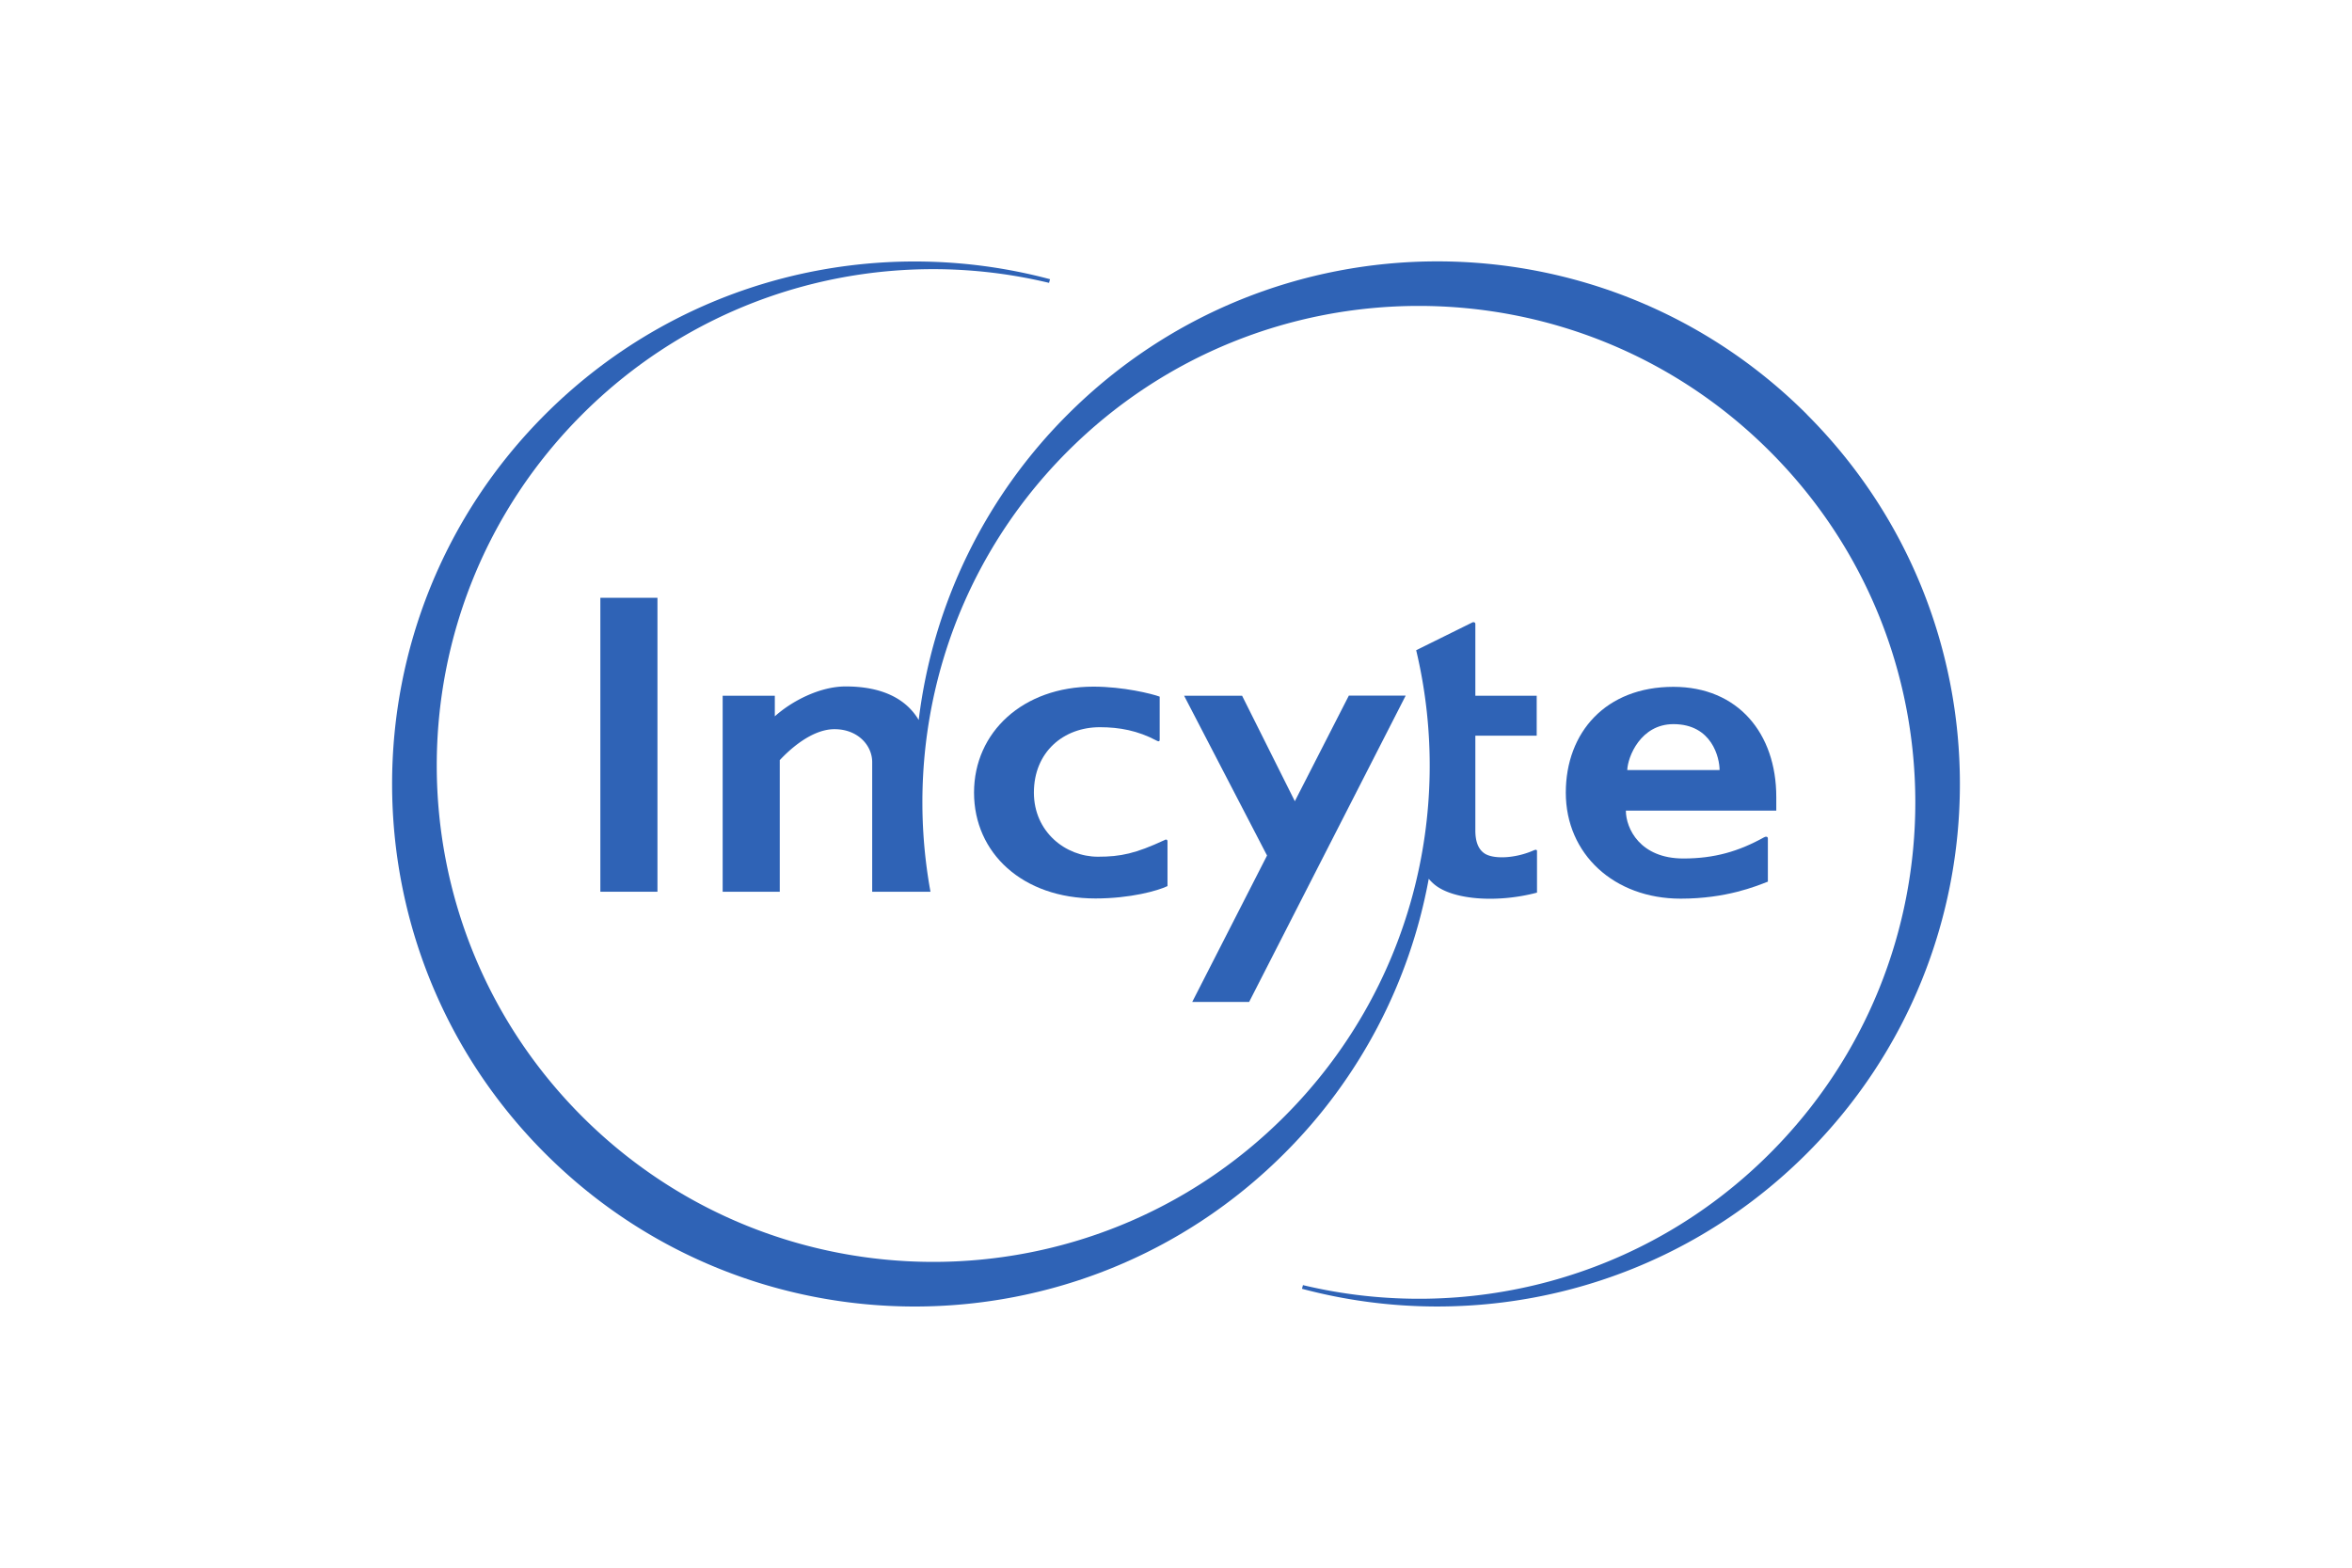 <?xml version="1.0" encoding="UTF-8"?> <svg xmlns="http://www.w3.org/2000/svg" height="800" width="1200" id="svg3624" version="1.1" viewBox="-2.377 -2.641 20.598 15.845"><defs id="defs3618"><filter id="grey1"><feColorMatrix id="grey1f" type="saturate" values="0"></feColorMatrix></filter><filter id="grey2"><feColorMatrix id="grey2f" type="saturate" values="0"></feColorMatrix></filter><filter id="grey3"><feColorMatrix id="grey3f" type="saturate" values="0"></feColorMatrix></filter><filter id="grey4"><feColorMatrix id="grey4f" type="saturate" values="0"></feColorMatrix></filter><filter id="innershadow" width="2.5" height="2.5"><feGaussianBlur in="SourceAlpha" stdDeviation="15" result="blur" id="feGaussianBlur3636"></feGaussianBlur><feOffset dy="0" dx="0" id="feOffset3638"></feOffset><feComposite k4="0" k1="0" in2="SourceAlpha" operator="arithmetic" k2="-1" k3="1" result="shadowDiff" id="feComposite3640"></feComposite><feFlood flood-color="#000" flood-opacity=".75" id="feFlood3642"></feFlood><feComposite in2="shadowDiff" operator="in" id="feComposite3644"></feComposite><feComposite in2="SourceGraphic" operator="over" result="firstfilter" id="feComposite3646"></feComposite><feGaussianBlur in="firstfilter" stdDeviation="15" result="blur2" id="feGaussianBlur3648"></feGaussianBlur><feOffset dy="0" dx="0" id="feOffset3650"></feOffset><feComposite k4="0" k1="0" in2="firstfilter" operator="arithmetic" k2="-1" k3="1" result="shadowDiff" id="feComposite3652"></feComposite><feFlood flood-color="#000" flood-opacity=".75" id="feFlood3654"></feFlood><feComposite in2="shadowDiff" operator="in" id="feComposite3656"></feComposite><feComposite in2="firstfilter" operator="over" id="feComposite3658"></feComposite></filter><clipPath id="clipPath4042"><path d="M113.929 92.958H69.015V63.015h44.914z" id="path4040"></path></clipPath></defs><g transform="translate(-107.538 -171.753)" id="layer1"><g transform="translate(.132 -.132)" id="g4552" fill="#2f63b6" fill-opacity="1" fill-rule="nonzero" stroke="none" stroke-width=".353"><path d="M115.21 177.736c-.29.134-.438.167-.671.167-.328 0-.647-.252-.647-.648 0-.413.302-.661.666-.661.2 0 .384.035.571.134.019.011.034.014.034-.008v-.435c-.079-.029-.367-.101-.67-.101-.711 0-1.206.46-1.206 1.071 0 .61.489 1.07 1.227 1.07.353 0 .63-.078.728-.125v-.452c0-.022-.019-.022-.032-.012" id="path4026"></path><path id="path4030" d="M119.888 177.027c.005-.134.135-.464.467-.464.391 0 .466.343.466.464zm1.384.679c-.257.143-.503.215-.817.215-.439 0-.581-.305-.581-.484h1.52v-.138c0-.641-.386-1.113-1.04-1.113-.683 0-1.087.46-1.087 1.07 0 .62.488 1.071 1.161 1.071.461 0 .762-.126.881-.172v-.436c0-.022-.024-.022-.038-.012"></path><path d="M109.511 178.257h.577v-2.971h-.577z" id="path4034"></path><path id="path4046" d="M118.949 177.836c-.19.086-.42.096-.509.03-.06-.044-.087-.121-.087-.229v-.957h.62v-.404h-.62v-.726c0-.015-.015-.02-.028-.016l-.57.282c.39 1.638-.054 3.434-1.332 4.713-1.959 1.959-5.136 1.959-7.096 0-1.959-1.96-1.959-5.137 0-7.096 1.28-1.28 3.079-1.723 4.718-1.33l.01-.037c-1.762-.47-3.719-.015-5.102 1.367-2.062 2.062-2.062 5.407 0 7.469 2.063 2.063 5.407 2.063 7.47 0a5.255 5.255 0 001.459-2.776.452.452 0 00.058.058c.188.156.636.188 1.036.082v-.422c0-.012-.017-.014-.026-.007"></path><path d="M121.704 173.433c-2.063-2.063-5.407-2.063-7.47 0a5.258 5.258 0 00-1.506 3.088c-.13-.219-.377-.339-.738-.339-.263 0-.546.149-.716.302v-.208h-.527v1.981h.577v-1.33c.089-.096.317-.313.553-.313.235 0 .381.163.381.333v1.31h.589c-.285-1.566.176-3.24 1.386-4.451 1.96-1.96 5.136-1.96 7.096 0 1.96 1.959 1.96 5.136-0 7.096-1.279 1.28-3.078 1.723-4.718 1.331l-.01.037c1.762.47 3.719.015 5.102-1.368 2.062-2.062 2.062-5.407 0-7.469" id="path4050"></path><path id="path4054" d="M117.074 176.276l-.545 1.066-.533-1.066h-.586l.838 1.615-.756 1.48h.575l1.582-3.096h-.575"></path></g></g><style id="style3626"></style></svg> 